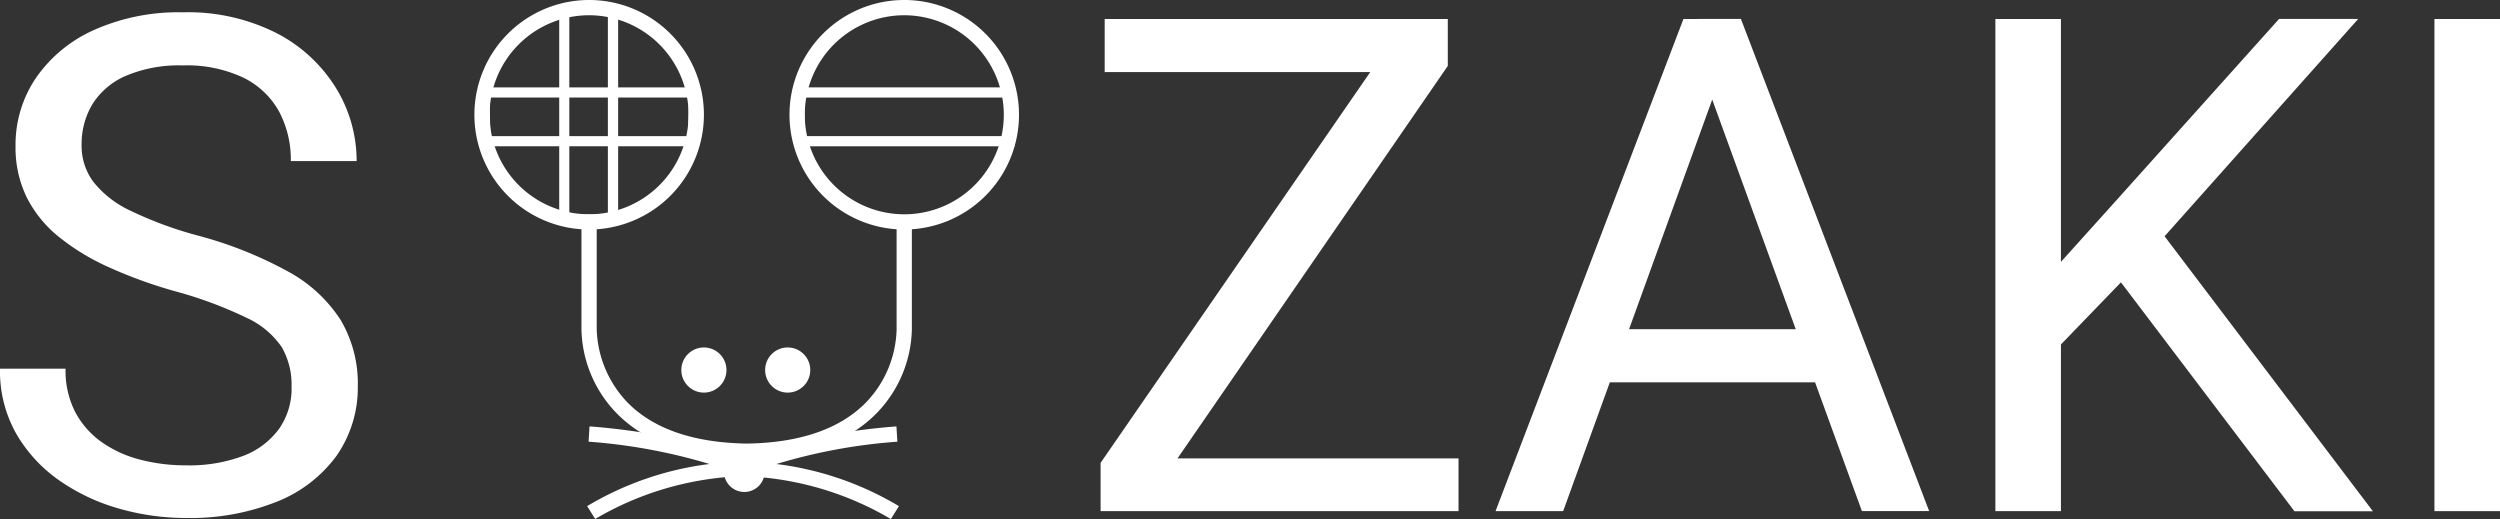 <svg xmlns="http://www.w3.org/2000/svg" width="131.103" height="27.22" viewBox="0 0 131.103 27.22">
  <rect x="0" y="0" width="131.103" height="27.22" fill="#333333" stroke="none"/>
  <g id="_レイヤー_1-2" transform="translate(-0.01)">
    <g id="グループ_360" data-name="グループ 360" transform="translate(0.01)">
      <path id="パス_2901" data-name="パス 2901" d="M15.3,21.087a3.951,3.951,0,0,0-.512-2.075,4.5,4.5,0,0,0-1.843-1.541,21.668,21.668,0,0,0-3.776-1.4,24.292,24.292,0,0,1-3.446-1.251,11.882,11.882,0,0,1-2.632-1.6,6.3,6.3,0,0,1-1.683-2.075A5.943,5.943,0,0,1,.825,8.468,6.234,6.234,0,0,1,1.916,4.861a7.314,7.314,0,0,1,3.059-2.5A10.844,10.844,0,0,1,9.583,1.45a10.278,10.278,0,0,1,4.965,1.109,7.932,7.932,0,0,1,3.1,2.89,7.3,7.3,0,0,1,1.064,3.8H15.261a5.389,5.389,0,0,0-.61-2.587,4.29,4.29,0,0,0-1.87-1.781,6.939,6.939,0,0,0-3.193-.646A7.108,7.108,0,0,0,6.6,4.785,3.87,3.87,0,0,0,4.855,6.272a4.066,4.066,0,0,0-.566,2.146,3.153,3.153,0,0,0,.619,1.924,5.363,5.363,0,0,0,1.95,1.514A19.934,19.934,0,0,0,10.3,13.134a21.068,21.068,0,0,1,4.8,1.9,7.57,7.57,0,0,1,2.774,2.551,6.546,6.546,0,0,1,.9,3.473,6.246,6.246,0,0,1-1.118,3.651,7.121,7.121,0,0,1-3.139,2.409,12.219,12.219,0,0,1-4.751.85,12.736,12.736,0,0,1-3.518-.494A10.4,10.4,0,0,1,3.1,25.985,7.646,7.646,0,0,1,.852,23.531,6.683,6.683,0,0,1,.01,20.138H3.448a4.754,4.754,0,0,0,.512,2.284A4.534,4.534,0,0,0,5.358,24a6.156,6.156,0,0,0,2.022.913,9.444,9.444,0,0,0,2.373.294,8.055,8.055,0,0,0,3.023-.5,4.137,4.137,0,0,0,1.879-1.429,3.692,3.692,0,0,0,.646-2.182Z" transform="translate(-0.01 -0.804)" fill="#fff"/>
      <path id="パス_2902" data-name="パス 2902" d="M131.758,28.048H129.63V25.515L145.691,2.24h2.146V4.7ZM146.381,5.023H129.844V2.24h16.538V5.023ZM148.4,28.048H130.926V25.283H148.4Z" transform="translate(-71.913 -1.243)" fill="#fff"/>
      <path id="パス_2903" data-name="パス 2903" d="M179.684,28.043H176.14l9.854-25.808h2.271l-.053,2.271-8.527,23.542Zm15.242-6.755H180.41V18.5h14.516ZM186.791,4.5l-.036-2.271h2.253l9.872,25.808h-3.527L186.791,4.5Z" transform="translate(-97.713 -1.237)" fill="#fff"/>
      <path id="パス_2904" data-name="パス 2904" d="M238.448,28.043H235.01V2.234h3.438Zm4.858-13.772-6.025,6.238-.566-3.616,4.52-5.018,8.652-9.645h4.15L243.314,14.266Zm-2.146,1.189,2.057-2.712,11.591,15.3h-4.114l-9.538-12.584Z" transform="translate(-130.37 -1.237)" fill="#fff"/>
      <path id="パス_2905" data-name="パス 2905" d="M290.158,28.048H286.72V2.24h3.438Z" transform="translate(-159.055 -1.243)" fill="#fff"/>
      <path id="パス_2906" data-name="パス 2906" d="M61.9,12.036a6.018,6.018,0,1,1,6.016-6.02,6.022,6.022,0,0,1-6.016,6.02ZM61.9.8A5.219,5.219,0,1,0,67.114,6.02,5.226,5.226,0,0,0,61.9.8Z" transform="translate(-31.002)" fill="#fff"/>
      <path id="パス_2907" data-name="パス 2907" d="M99.016,12.036a6.018,6.018,0,1,1,6.016-6.02,6.022,6.022,0,0,1-6.016,6.02ZM99.016.8a5.219,5.219,0,1,0,5.219,5.219A5.226,5.226,0,0,0,99.016.8Z" transform="translate(-51.594)" fill="#fff"/>
      <path id="パス_2908" data-name="パス 2908" d="M67.915,13.38H56.5l-.062-3.09H67.977Zm-10.887-.534H67.394l.04-2.022H56.988Z" transform="translate(-31.313 -5.708)" fill="#fff"/>
      <path id="パス_2909" data-name="パス 2909" d="M105.106,13.38H93.56V10.29h11.546Zm-11.012-.534h10.482V10.824H94.094Z" transform="translate(-51.904 -5.708)" fill="#fff"/>
      <path id="パス_2910" data-name="パス 2910" d="M68.96,12.065H65.87V.51h3.09ZM66.4,11.531h2.022V1.044H66.4Z" transform="translate(-36.544 -0.283)" fill="#fff"/>
      <path id="パス_2911" data-name="パス 2911" d="M77.159,38.552c-3.059-.045-5.37-.868-6.884-2.453a6.5,6.5,0,0,1-1.786-4.35V26.12h.8v5.637a5.792,5.792,0,0,0,1.572,3.794c1.358,1.416,3.478,2.155,6.3,2.2,2.814-.04,4.934-.784,6.292-2.2a5.738,5.738,0,0,0,1.563-3.771V26.12h.8v5.637a6.506,6.506,0,0,1-1.786,4.337c-1.509,1.585-3.825,2.409-6.871,2.453Z" transform="translate(-37.997 -14.489)" fill="#fff"/>
      <circle id="楕円形_39" data-name="楕円形 39" cx="1.184" cy="1.184" r="1.184" transform="translate(35.729 18.221)" fill="#fff"/>
      <circle id="楕円形_40" data-name="楕円形 40" cx="1.184" cy="1.184" r="1.184" transform="translate(40.124 18.221)" fill="#fff"/>
      <circle id="楕円形_41" data-name="楕円形 41" cx="1.069" cy="1.069" r="1.069" transform="translate(37.964 23.662)" fill="#fff"/>
      <path id="パス_2912" data-name="パス 2912" d="M69.583,55.078,69.16,54.4a16.448,16.448,0,0,1,6.416-2.209,29.391,29.391,0,0,0-6.341-1.171l.049-.8c.214.013,5.277.352,8.051,1.852l.472.254-.378.378c-.111.111-.2.12-.454.138a16.283,16.283,0,0,0-7.4,2.235Z" transform="translate(-38.369 -27.858)" fill="#fff"/>
      <path id="パス_2913" data-name="パス 2913" d="M94.679,55.078a16.263,16.263,0,0,0-7.4-2.235c-.249-.018-.343-.027-.454-.138l-.378-.378.472-.254c2.779-1.5,7.837-1.839,8.051-1.852l.049.8a29.046,29.046,0,0,0-6.341,1.171A16.448,16.448,0,0,1,95.1,54.4l-.423.681Z" transform="translate(-47.96 -27.858)" fill="#fff"/>
    </g>
  </g>
</svg>
